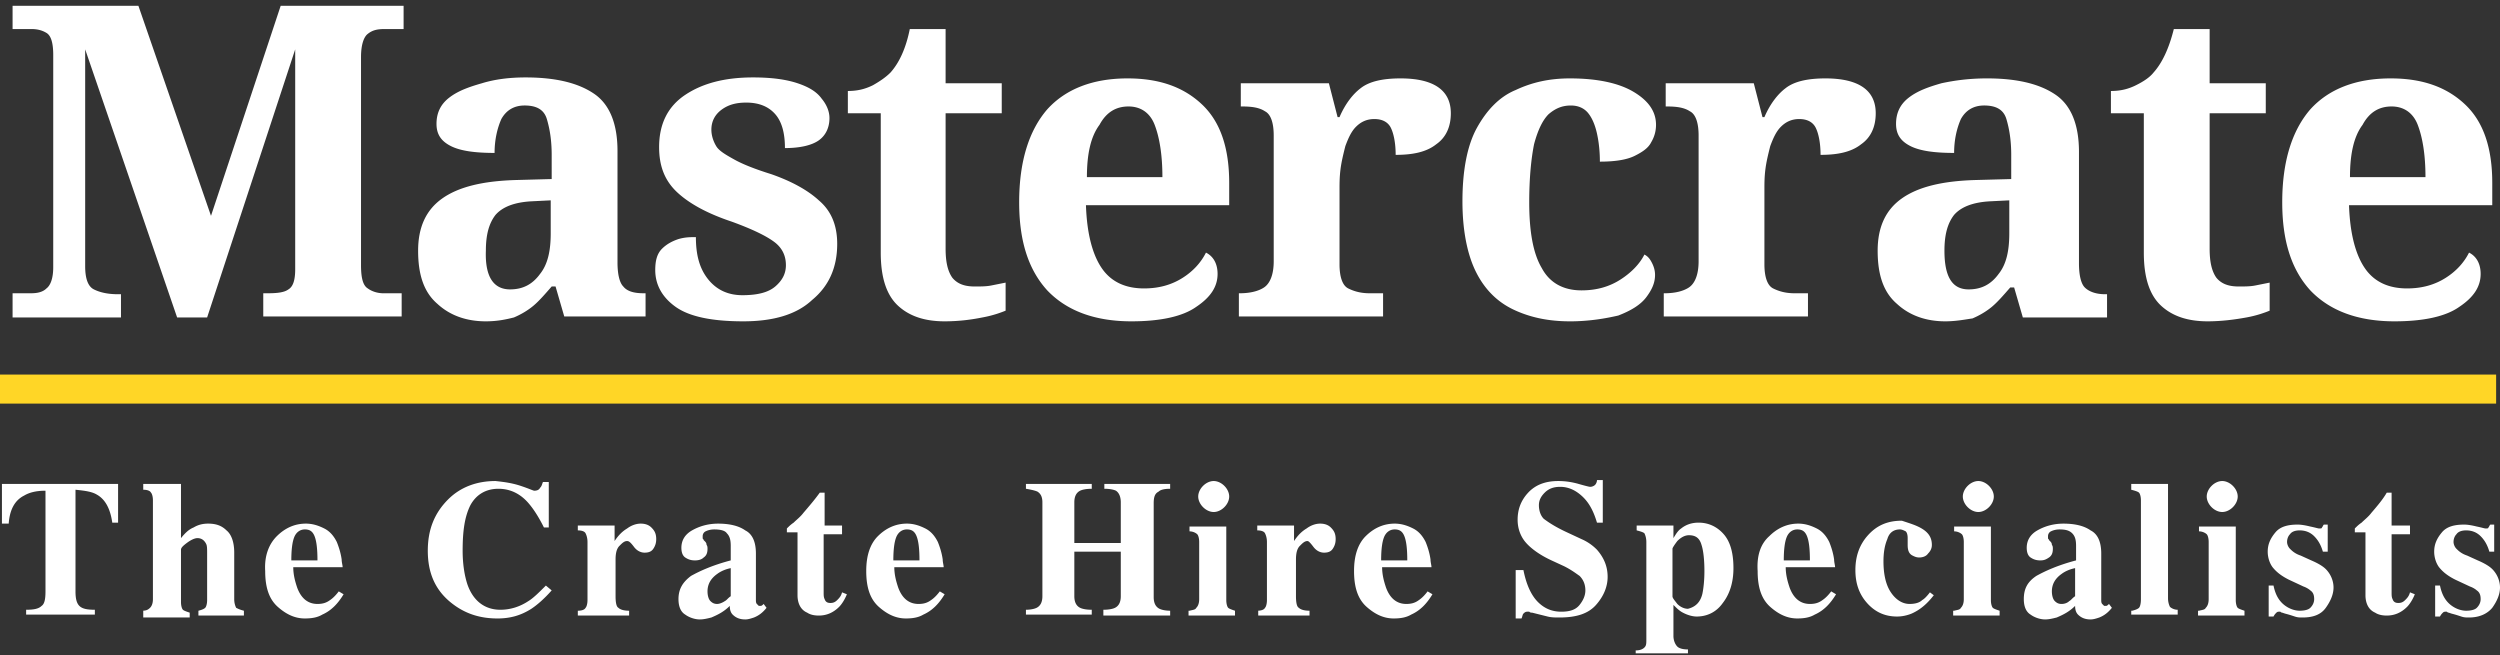 <svg version="1.1" id="Layer_1" xmlns="http://www.w3.org/2000/svg" xmlns:xlink="http://www.w3.org/1999/xlink" x="0" y="0" viewBox="0 0 258.3 67.7" style="enable-background:new 0 0 258.3 67.7" xml:space="preserve"><rect x="0" y="0" width="258.3" height="67.7" fill="#333333" stroke="none"/><style>.st0{clip-path:url(#SVGID_00000072265465140652887740000000799539772313346230_);fill:#fff}</style><switch><g><defs><path id="SVGID_1_" d="M0 .6h258.3v67.1H0z"/></defs><clipPath id="SVGID_00000071544329022934466430000006072239136591581082_"><use xlink:href="#SVGID_1_" style="overflow:visible"/></clipPath><path style="clip-path:url(#SVGID_00000071544329022934466430000006072239136591581082_);fill:#fff" d="M.2 50h12v4h-.6c-.2-1.4-.7-2.4-1.6-2.9-.5-.3-1.2-.4-2.2-.5v10.5c0 .7.1 1.2.4 1.5.3.3.8.4 1.6.4v.5H2.7V63c.8 0 1.3-.1 1.6-.4.3-.2.4-.7.4-1.5V50.7c-1 0-1.7.2-2.2.5-1 .5-1.5 1.5-1.6 2.9H.2V50zM14.7 63.1c.4 0 .6-.1.8-.3.2-.2.3-.5.3-.9V51.7c0-.4-.1-.7-.2-.8-.1-.2-.4-.3-.8-.3V50h3.9v5.6c.4-.5.8-.9 1.3-1.1.5-.3 1-.4 1.5-.4.8 0 1.4.2 1.9.7.5.4.8 1.2.8 2.3v4.8c0 .4.1.7.2.9.2.1.4.2.8.3v.5h-4.7v-.5c.4-.1.6-.2.7-.3.1-.1.2-.4.2-.8v-4.8c0-.5 0-.8-.1-1-.2-.4-.5-.6-.9-.6-.3 0-.7.2-1.1.5-.4.3-.6.5-.6.7v5.4c0 .4.1.7.2.8.1.1.4.2.7.3v.5h-4.8v-.7zM32.8 57.9c0-1.2-.1-2-.3-2.5-.2-.5-.5-.7-1-.7s-.9.3-1.1.8c-.2.5-.3 1.3-.3 2.4h2.7zm-4.2-2.5c.8-.8 1.8-1.3 3-1.3.7 0 1.3.2 1.9.5.6.3 1 .8 1.3 1.4.2.5.4 1.1.5 1.8 0 .3.1.6.1.8h-5.1c0 .8.2 1.5.4 2.1.4 1.1 1.1 1.7 2.1 1.7.5 0 .9-.1 1.3-.4.3-.2.6-.5.9-.9l.5.3c-.6 1-1.3 1.7-2.2 2.1-.5.3-1.1.4-1.8.4-1 0-1.9-.4-2.8-1.2-.9-.8-1.3-2-1.3-3.7-.1-1.6.4-2.8 1.2-3.6M53.8 50.2c.9.3 1.3.5 1.4.5.3 0 .5-.1.6-.3.2-.2.2-.4.3-.6h.6v4.7h-.5c-.5-1-1-1.8-1.5-2.4-.9-1.1-2-1.6-3.2-1.6-1.3 0-2.3.6-2.9 1.7-.6 1.2-.8 2.7-.8 4.7 0 1.4.2 2.6.5 3.5.6 1.7 1.8 2.6 3.4 2.6 1 0 2-.3 2.9-.9.5-.3 1.1-.9 1.8-1.6l.6.5c-.8.9-1.5 1.5-2.1 1.9-1.1.7-2.2 1-3.5 1-2 0-3.6-.6-5-1.8-1.5-1.3-2.2-3-2.2-5.2s.7-3.9 2.1-5.3c1.3-1.3 3-1.9 4.9-1.9.9.1 1.7.2 2.6.5M59.7 63.1c.4 0 .7-.1.8-.3.1-.1.2-.4.2-.8v-6c0-.4-.1-.7-.2-.9-.1-.2-.4-.3-.8-.3v-.5h3.8v1.6c.4-.6.8-1 1.3-1.3.4-.3.9-.5 1.4-.5.4 0 .8.1 1.1.4.3.3.5.6.5 1.2 0 .4-.1.7-.3 1-.2.3-.5.4-.9.4s-.8-.2-1.1-.6c-.3-.4-.5-.6-.7-.6-.3 0-.5.2-.8.5-.3.3-.4.8-.4 1.4v3.8c0 .7.1 1.1.3 1.2.2.2.6.3 1.1.3v.5h-5.3v-.5zM74.9 62.1c.2-.1.3-.3.6-.5v-2.9c-.5.1-1 .3-1.4.6-.7.5-1 1.1-1 1.8 0 .4.1.8.3 1 .2.2.4.3.7.3.2 0 .5-.1.8-.3m-3.5-2.6c.9-.5 2.2-1.1 4.1-1.6v-1.5c0-.6-.1-1-.4-1.3-.2-.3-.7-.4-1.3-.4-.4 0-.7.1-.9.2-.2.1-.3.3-.3.5v.2c0 .1.1.1.1.2l.1.1c.1.1.2.2.2.4.1.1.1.3.1.4 0 .4-.1.7-.4.9-.2.2-.5.3-.9.3s-.7-.1-1-.3c-.3-.2-.4-.6-.4-1 0-.8.4-1.4 1.1-1.8.7-.4 1.6-.7 2.7-.7s2.1.2 2.8.7c.8.4 1.1 1.3 1.1 2.4V62c0 .1 0 .3.1.4l.2.2h.2c.1 0 .2-.1.3-.2l.3.4c-.4.5-.8.8-1.3 1-.3.1-.6.2-.9.2-.6 0-1-.2-1.3-.5-.2-.2-.3-.5-.3-.9-.6.6-1.2.9-1.9 1.2-.4.1-.8.2-1.2.2-.5 0-1.1-.2-1.5-.5-.5-.3-.7-.9-.7-1.6 0-1.1.5-1.8 1.3-2.4M81.3 55.2v-.6c.2-.2.4-.4.7-.6.3-.3.7-.6 1-1 .6-.7 1.2-1.4 1.7-2.1h.5v3.4H87v.9h-1.9v6c0 .3 0 .5.1.7.1.3.3.4.6.4s.5-.1.7-.3c.2-.2.4-.4.5-.8l.5.2c-.2.5-.5 1-.8 1.3-.6.6-1.3.9-2.1.9-.5 0-.9-.1-1.2-.3-.7-.3-1-1-1-1.8V55h-1.1zM95 57.9c0-1.2-.1-2-.3-2.5-.2-.5-.5-.7-1-.7s-.9.3-1.1.8c-.2.5-.3 1.3-.3 2.4H95zm-4.3-2.5c.8-.8 1.8-1.3 3-1.3.7 0 1.3.2 1.9.5.6.3 1 .8 1.3 1.4.2.5.4 1.1.5 1.8 0 .3.1.6.1.8h-5.1c0 .8.2 1.5.4 2.1.4 1.1 1.1 1.7 2.1 1.7.5 0 .9-.1 1.3-.4.3-.2.6-.5.9-.9l.5.3c-.6 1-1.3 1.7-2.2 2.1-.5.3-1.1.4-1.8.4-1 0-1.9-.4-2.8-1.2-.9-.8-1.3-2-1.3-3.7 0-1.6.4-2.8 1.2-3.6M106 63c.5 0 .9-.1 1.1-.2.4-.2.6-.6.6-1.2v-9.7c0-.6-.2-.9-.5-1.1-.2-.1-.6-.2-1.2-.3V50h6.8v.5c-.6 0-1 .1-1.2.2-.4.2-.6.6-.6 1.2v4.2h4.8v-4.2c0-.6-.2-1-.5-1.2-.2-.1-.6-.2-1.2-.2V50h6.8v.5c-.6 0-1 .1-1.2.3-.4.2-.5.6-.5 1.2v9.7c0 .6.2 1 .6 1.2.2.1.6.2 1.1.2v.5H114V63c.6 0 1-.1 1.2-.2.4-.2.6-.6.6-1.2V57H111v4.6c0 .6.2 1 .6 1.2.2.1.6.2 1.2.2v.5H106V63zM124.3 50.2c.3-.3.7-.5 1.1-.5.4 0 .8.2 1.1.5.3.3.5.7.5 1.1s-.2.8-.5 1.1c-.3.3-.7.5-1.1.5-.4 0-.8-.2-1.1-.5-.3-.3-.5-.7-.5-1.1s.2-.8.5-1.1m-1.4 12.9c.4-.1.6-.1.7-.3.2-.2.3-.5.3-.9V56c0-.4-.1-.7-.2-.8-.1-.1-.4-.3-.8-.3v-.5h3.8V62c0 .4.1.7.2.8.1.1.4.2.7.3v.5h-4.8v-.5zM129.9 63.1c.4 0 .7-.1.8-.3.1-.1.2-.4.2-.8v-6c0-.4-.1-.7-.2-.9-.1-.2-.4-.3-.8-.3v-.5h3.8v1.6c.4-.6.8-1 1.3-1.3.4-.3.9-.5 1.4-.5.4 0 .8.1 1.1.4.3.3.5.6.5 1.2 0 .4-.1.7-.3 1-.2.3-.5.4-.9.4s-.8-.2-1.1-.6-.5-.6-.6-.6c-.3 0-.5.2-.8.5-.3.3-.4.8-.4 1.4v3.8c0 .7.1 1.1.3 1.2.2.2.6.3 1.1.3v.5H130v-.5zM145.4 57.9c0-1.2-.1-2-.3-2.5-.2-.5-.5-.7-1-.7s-.9.3-1.1.8c-.2.5-.3 1.3-.3 2.4h2.7zm-4.3-2.5c.8-.8 1.8-1.3 3-1.3.7 0 1.3.2 1.9.5.6.3 1 .8 1.3 1.4.2.5.4 1.1.5 1.8 0 .3.1.6.1.8h-5.1c0 .8.2 1.5.4 2.1.4 1.1 1.1 1.7 2.1 1.7.5 0 .9-.1 1.3-.4.3-.2.6-.5.9-.9l.5.3c-.6 1-1.3 1.7-2.2 2.1-.5.3-1.1.4-1.8.4-1 0-1.9-.4-2.8-1.2-.9-.8-1.3-2-1.3-3.7 0-1.6.4-2.8 1.2-3.6M156.8 58.9h.6c.3 1.5.8 2.6 1.5 3.3.7.7 1.5 1 2.4 1 .9 0 1.5-.2 1.9-.7s.6-1 .6-1.5c0-.6-.2-1.1-.6-1.5-.3-.2-.8-.6-1.6-1l-1.3-.6c-1.3-.6-2.2-1.3-2.7-1.9-.5-.6-.8-1.4-.8-2.3 0-1 .3-1.9 1-2.7.7-.8 1.7-1.3 3.2-1.3.7 0 1.4.1 2.1.3.7.2 1.1.3 1.2.3.2 0 .4-.1.5-.2.1-.1.2-.3.2-.5h.6V54h-.6c-.3-1-.7-1.9-1.4-2.6-.7-.7-1.5-1.1-2.4-1.1-.7 0-1.2.2-1.6.6-.4.4-.6.8-.6 1.3 0 .6.2 1.1.5 1.4.4.3 1.1.8 2.4 1.4l1.5.7a5 5 0 0 1 1.6 1.1c.7.8 1.1 1.7 1.1 2.8 0 1-.4 2-1.2 2.9-.8.9-2 1.3-3.8 1.3-.4 0-.8 0-1.2-.1l-1.2-.3-.4-.1c-.1 0-.2 0-.3-.1h-.2c-.2 0-.3.1-.4.2-.1.1-.1.3-.2.5h-.6v-5zM175.9 61.3c.1-.5.2-1.3.2-2.3 0-1.1-.1-2.1-.3-2.7-.2-.7-.6-1-1.3-1-.4 0-.8.2-1.2.6-.3.4-.5.7-.5.8v4.9c0 .2.2.4.5.8.3.3.7.5 1.1.5.8-.2 1.3-.7 1.5-1.6m-6.9 5.9c.4 0 .7-.1.9-.3.2-.2.2-.4.2-.9V56c0-.4-.1-.7-.2-.9-.1-.1-.4-.2-.8-.3v-.5h3.8v1.3c.3-.5.5-.8.8-1 .5-.4 1.1-.6 1.8-.6 1 0 1.9.4 2.6 1.2.7.8 1 2 1 3.5s-.4 2.7-1.1 3.6c-.7 1-1.7 1.4-2.7 1.4-.5 0-1.1-.2-1.6-.5-.3-.2-.5-.4-.8-.7v3.2c0 .5.2.9.4 1.1.2.2.6.3 1.1.3v.4H169v-.3zM187 57.9c0-1.2-.1-2-.3-2.5-.2-.5-.5-.7-1-.7s-.9.3-1.1.8c-.2.5-.3 1.3-.3 2.4h2.7zm-4.2-2.5c.8-.8 1.8-1.3 3-1.3.7 0 1.3.2 1.9.5.6.3 1 .8 1.3 1.4.2.5.4 1.1.5 1.8 0 .3.1.6.1.8h-5.1c0 .8.2 1.5.4 2.1.4 1.1 1.1 1.7 2.1 1.7.5 0 .9-.1 1.3-.4.3-.2.6-.5.9-.9l.5.3c-.6 1-1.3 1.7-2.2 2.1-.5.3-1.1.4-1.8.4-1 0-1.9-.4-2.8-1.2-.9-.8-1.3-2-1.3-3.7-.1-1.6.3-2.8 1.2-3.6M198.7 54.7c.6.4.9.9.9 1.6 0 .3-.1.6-.4.9-.2.3-.6.4-.9.4-.3 0-.5-.1-.7-.2-.4-.2-.5-.6-.5-1.1v-.7c0-.4-.1-.6-.2-.7-.2-.1-.4-.2-.6-.2-.6 0-1.1.3-1.3 1-.3.7-.4 1.5-.4 2.3 0 1.2.2 2.3.7 3.1.5.8 1.2 1.3 2 1.3.5 0 1-.1 1.3-.4.2-.1.5-.4.8-.8l.4.3c-.7.9-1.4 1.5-2.3 1.9-.5.2-1 .3-1.5.3-1.3 0-2.3-.5-3.1-1.4-.8-.9-1.2-2-1.2-3.4s.4-2.6 1.3-3.6 2-1.5 3.5-1.5c.9.3 1.6.5 2.2.9M203.3 50.2c.3-.3.7-.5 1.1-.5.4 0 .8.2 1.1.5.3.3.5.7.5 1.1s-.2.8-.5 1.1c-.3.3-.7.5-1.1.5-.4 0-.8-.2-1.1-.5-.3-.3-.5-.7-.5-1.1s.2-.8.5-1.1m-1.4 12.9c.4-.1.6-.1.7-.3.2-.2.3-.5.3-.9V56c0-.4-.1-.7-.2-.8-.1-.1-.4-.3-.8-.3v-.5h3.8V62c0 .4.1.7.2.8.1.1.4.2.7.3v.5h-4.8v-.5zM213.8 62.1c.2-.1.3-.3.6-.5v-2.9c-.5.1-1 .3-1.4.6-.7.5-1 1.1-1 1.8 0 .4.1.8.3 1 .2.2.4.3.7.3.3 0 .6-.1.8-.3m-3.4-2.6c.9-.5 2.2-1.1 4.1-1.6v-1.5c0-.6-.1-1-.4-1.3-.3-.3-.7-.4-1.3-.4-.4 0-.7.1-.9.2-.2.1-.3.3-.3.5v.2c0 .1.1.1.1.2l.1.1c.1.1.2.2.2.4.1.1.1.3.1.4 0 .4-.1.7-.4.9-.3.2-.5.3-.9.3s-.7-.1-1-.3c-.3-.2-.4-.6-.4-1 0-.8.4-1.4 1.1-1.8.7-.4 1.6-.7 2.7-.7s2.1.2 2.8.7c.8.4 1.1 1.3 1.1 2.4V62c0 .1 0 .3.1.4l.2.2h.2c.1 0 .2-.1.3-.2l.3.4c-.4.5-.8.8-1.3 1-.3.1-.6.2-.9.2-.6 0-1-.2-1.3-.5-.2-.2-.3-.5-.3-.9-.6.6-1.2.9-1.9 1.2-.4.1-.8.2-1.2.2-.5 0-1.1-.2-1.5-.5-.5-.3-.7-.9-.7-1.6 0-1.1.4-1.8 1.3-2.4M220.3 63.1c.4-.1.6-.2.7-.3.1-.1.2-.4.2-.9V51.7c0-.4-.1-.7-.2-.8-.1-.1-.4-.2-.8-.3V50h3.8v11.8c0 .4.1.7.2.9.1.1.4.3.8.3v.5h-4.8v-.4zM228.5 50.2c.3-.3.7-.5 1.1-.5.4 0 .8.2 1.1.5.3.3.5.7.5 1.1s-.2.8-.5 1.1c-.3.3-.7.5-1.1.5-.4 0-.8-.2-1.1-.5-.3-.3-.5-.7-.5-1.1s.2-.8.5-1.1m-1.3 12.9c.4-.1.6-.1.7-.3.2-.2.3-.5.3-.9V56c0-.4-.1-.7-.2-.8-.1-.1-.4-.3-.8-.3v-.5h3.8V62c0 .4.1.7.2.8.1.1.4.2.7.3v.5h-4.8v-.5zM234.3 60.5h.6c.2 1 .6 1.6 1.1 2 .5.4 1.1.6 1.6.6s.9-.1 1.1-.3c.2-.2.4-.5.4-.9s-.1-.7-.4-.9c-.1-.1-.4-.3-.7-.4l-1.5-.7c-.8-.4-1.3-.8-1.7-1.3-.3-.4-.5-1-.5-1.6 0-.8.3-1.4.8-2 .5-.6 1.3-.8 2.3-.8.4 0 .9.1 1.3.2.5.1.8.2.9.2.2 0 .3 0 .3-.1.1-.1.1-.2.2-.3h.4V57h-.5c-.2-.7-.5-1.2-.9-1.6-.4-.4-.9-.6-1.5-.6-.4 0-.8.1-1 .4-.2.2-.3.5-.3.8 0 .2.1.5.3.7.2.2.5.5 1.1.7l1.1.5c.7.3 1.2.6 1.5.9.5.5.8 1.2.8 1.9s-.3 1.4-.8 2.1-1.3 1-2.4 1c-.3 0-.5 0-.8-.1-.3-.1-.6-.2-1-.3l-.3-.1c-.1 0-.2-.1-.2-.1h-.1c-.1 0-.2 0-.3.1-.1.1-.2.2-.3.4h-.5v-3.2zM243.3 55.2v-.6c.2-.2.4-.4.7-.6.3-.3.7-.6 1-1 .6-.7 1.2-1.4 1.6-2.1h.5v3.4h1.9v.9h-1.9v6c0 .3 0 .5.1.7.1.3.3.4.6.4s.5-.1.7-.3c.2-.2.4-.4.5-.8l.5.2c-.2.5-.5 1-.8 1.3-.6.6-1.3.9-2.1.9-.5 0-.9-.1-1.2-.3-.7-.3-1-1-1-1.8V55h-1.1zM251.5 60.5h.6c.2 1 .6 1.6 1.1 2 .5.4 1.1.6 1.6.6s.9-.1 1.1-.3c.2-.2.4-.5.4-.9s-.1-.7-.4-.9c-.1-.1-.4-.3-.7-.4l-1.5-.7c-.8-.4-1.3-.8-1.7-1.3-.3-.4-.5-1-.5-1.6 0-.8.3-1.4.8-2 .5-.6 1.3-.8 2.3-.8.4 0 .9.1 1.3.2.5.1.8.2.9.2.2 0 .3 0 .3-.1.1-.1.1-.2.2-.3h.4V57h-.5c-.2-.7-.5-1.2-.9-1.6-.4-.4-.9-.6-1.5-.6-.4 0-.8.1-1 .4-.2.2-.3.5-.3.8 0 .2.1.5.3.7.2.2.5.5 1.1.7l1.1.5c.7.3 1.2.6 1.5.9.5.5.8 1.2.8 1.9s-.3 1.4-.8 2.1c-.5.6-1.3 1-2.4 1-.3 0-.5 0-.8-.1-.3-.1-.6-.2-1-.3l-.3-.1c-.1 0-.2-.1-.2-.1h-.1c-.1 0-.2 0-.3.1-.1.1-.2.2-.3.4h-.5v-3.2zM1.3 32.7v-2.4h1.9c.6 0 1.2-.1 1.6-.5.4-.3.7-1 .7-2.2V5.7c0-1.2-.2-2-.7-2.3-.5-.3-1-.4-1.6-.4H1.3V.6h13l7.5 21.7L29 .6h12.7V3h-1.9c-.8 0-1.3.1-1.8.5-.4.3-.7 1.1-.7 2.4v21.5c0 1.3.2 2.1.7 2.4.4.3 1 .5 1.6.5h1.9v2.4H27.2v-2.4h.5c1 0 1.7-.1 2.1-.4.5-.3.7-1 .7-2.1V5.1l-9.1 27.7h-3.1L8.8 5.1v22.4c0 1.3.3 2.1.9 2.4.6.3 1.4.5 2.5.5h.3v2.4H1.3zM52.7 29.9c1.3 0 2.3-.5 3.1-1.6.8-1 1.1-2.4 1.1-4.2v-3.4l-2 .1c-1.8.1-3 .6-3.7 1.4-.7.9-1 2.1-1 3.7-.1 2.7.8 4 2.5 4m-2.5 3.3c-2 0-3.7-.6-5-1.8-1.4-1.2-2-3-2-5.5 0-2.4.8-4.2 2.5-5.4 1.7-1.2 4.2-1.8 7.6-1.9l3.7-.1V16c0-1.5-.2-2.7-.5-3.7s-1.1-1.4-2.3-1.4c-1.1 0-1.9.5-2.4 1.4-.4.9-.7 2.1-.7 3.5-2 0-3.5-.2-4.5-.7-1-.5-1.5-1.2-1.5-2.3s.4-2 1.3-2.7 2-1.1 3.4-1.5c1.3-.4 2.8-.6 4.5-.6 3.2 0 5.5.6 7.1 1.7 1.6 1.1 2.4 3.1 2.4 5.9v11.5c0 1.2.2 2.1.6 2.5.4.5 1.1.7 2.1.7h.2v2.4h-8.4l-.9-3.1H57c-.7.8-1.3 1.5-1.9 2-.6.5-1.3.9-2 1.2-.8.2-1.7.4-2.9.4M76.8 33.2c-3.3 0-5.6-.5-7-1.5-1.4-1-2.1-2.3-2.1-3.8 0-1 .2-1.7.7-2.2.5-.5 1.1-.8 1.7-1 .7-.2 1.2-.2 1.8-.2 0 1.9.4 3.3 1.3 4.4.9 1.1 2.1 1.6 3.5 1.6 1.6 0 2.7-.3 3.4-.9.7-.6 1.1-1.3 1.1-2.2 0-1-.4-1.8-1.2-2.4-.8-.6-2.2-1.3-4.4-2.1-2.4-.8-4.3-1.8-5.6-3-1.3-1.2-1.9-2.7-1.9-4.7 0-2.4.9-4.2 2.7-5.4 1.8-1.2 4.1-1.8 7-1.8 1.9 0 3.4.2 4.6.6 1.2.4 2 .9 2.5 1.6.5.6.8 1.3.8 2 0 1-.4 1.8-1.1 2.3-.7.5-1.9.8-3.5.8 0-1.5-.3-2.7-1-3.5-.7-.8-1.7-1.2-3-1.2-1 0-1.8.2-2.5.7-.7.5-1.1 1.2-1.1 2.1 0 .6.2 1.2.5 1.7s1 .9 1.9 1.4c.9.5 2.2 1 3.8 1.5 2 .7 3.7 1.6 4.9 2.7 1.3 1.1 1.9 2.6 1.9 4.5 0 2.5-.9 4.4-2.6 5.8-1.6 1.5-4 2.2-7.1 2.2M97.6 33.2c-2 0-3.6-.5-4.8-1.6-1.2-1.1-1.8-2.9-1.8-5.5V11.7h-3.4V9.4c1 0 1.8-.2 2.6-.6.7-.4 1.3-.8 1.8-1.3.9-1 1.6-2.5 2-4.5h3.7v5.6h5.8v3.1h-5.8v14c0 1.3.2 2.3.7 3 .5.6 1.2.9 2.3.9.6 0 1.2 0 1.7-.1l1.5-.3v2.9c-.5.2-1.3.5-2.4.7-1 .2-2.3.4-3.9.4M112.3 18.3h7.8c0-2.3-.3-4.1-.8-5.4s-1.5-1.9-2.7-1.9c-1.3 0-2.3.6-3 1.9-.9 1.2-1.3 3-1.3 5.4m4.6 14.9c-3.8 0-6.7-1.1-8.7-3.2-2-2.2-2.9-5.2-2.9-9.1 0-4.2 1-7.4 2.9-9.6 1.9-2.1 4.7-3.2 8.3-3.2 3.3 0 5.8.9 7.7 2.7 1.9 1.8 2.8 4.5 2.8 8.1v2.3h-14.8c.1 3 .7 5.2 1.7 6.6 1 1.4 2.5 2 4.3 2 1.6 0 2.9-.4 4-1.1 1.1-.7 1.9-1.6 2.4-2.6.8.4 1.2 1.2 1.2 2.2 0 1.3-.7 2.4-2.2 3.4-1.4 1-3.7 1.5-6.7 1.5M128 32.7v-2.4h.1c1 0 1.9-.2 2.5-.6.6-.4 1-1.3 1-2.7V14c0-1.3-.3-2.2-.9-2.5-.6-.4-1.4-.5-2.4-.5h-.1V8.6h9.1l.9 3.5h.2c.6-1.4 1.4-2.4 2.2-3 .9-.7 2.3-1 4.1-1 3.4 0 5.2 1.2 5.2 3.6 0 1.4-.5 2.5-1.5 3.2-1 .8-2.4 1.1-4.2 1.1 0-1.2-.2-2.2-.5-2.8-.3-.6-.9-.9-1.7-.9-.8 0-1.4.3-1.9.8s-.8 1.2-1.1 2c-.2.8-.4 1.6-.5 2.4-.1.8-.1 1.5-.1 2v7.8c0 1.3.3 2.2.9 2.5.6.3 1.3.5 2.2.5h1.4v2.4H128zM162.2 33.2c-2.2 0-4.1-.4-5.8-1.2-1.7-.8-3-2.1-3.9-3.9-.9-1.8-1.4-4.3-1.4-7.3 0-3.2.5-5.8 1.5-7.6 1-1.8 2.3-3.2 4-3.9 1.7-.8 3.5-1.2 5.6-1.2 2.9 0 5.1.5 6.6 1.4 1.5.9 2.3 2 2.3 3.4 0 .7-.2 1.3-.5 1.8-.3.6-.9 1-1.7 1.4-.8.4-2 .6-3.6.6 0-1-.1-2-.3-2.9-.2-.9-.5-1.6-.9-2.1s-1-.8-1.8-.8c-.9 0-1.6.3-2.3.9-.6.6-1.1 1.6-1.5 3.1-.3 1.5-.5 3.5-.5 6 0 3 .4 5.3 1.3 6.8.8 1.5 2.2 2.3 4.1 2.3 1.6 0 2.9-.4 4-1.1 1.1-.7 2-1.6 2.5-2.6.4.2.6.5.8.9.2.4.3.8.3 1.2 0 .8-.3 1.5-.9 2.3-.6.8-1.6 1.4-2.9 1.9-1.3.3-3 .6-5 .6M171.9 32.7v-2.4h.1c1 0 1.9-.2 2.5-.6.6-.4 1-1.3 1-2.7V14c0-1.3-.3-2.2-.9-2.5-.6-.4-1.4-.5-2.4-.5h-.1V8.6h9.1l.9 3.5h.2c.6-1.4 1.4-2.4 2.2-3 .9-.7 2.3-1 4.1-1 3.4 0 5.2 1.2 5.2 3.6 0 1.4-.5 2.5-1.5 3.2-1 .8-2.4 1.1-4.2 1.1 0-1.2-.2-2.2-.5-2.8-.3-.6-.9-.9-1.7-.9-.8 0-1.4.3-1.9.8s-.8 1.2-1.1 2c-.2.8-.4 1.6-.5 2.4-.1.8-.1 1.5-.1 2v7.8c0 1.3.3 2.2.9 2.5.6.3 1.3.5 2.2.5h1.4v2.4h-14.9zM203.4 29.9c1.3 0 2.3-.5 3.1-1.6.8-1 1.1-2.4 1.1-4.2v-3.4l-2 .1c-1.8.1-3 .6-3.7 1.4-.7.9-1 2.1-1 3.7 0 2.7.8 4 2.5 4m-2.4 3.3c-2 0-3.7-.6-5-1.8-1.4-1.2-2-3-2-5.5 0-2.4.8-4.2 2.5-5.4 1.7-1.2 4.2-1.8 7.6-1.9l3.7-.1V16c0-1.5-.2-2.7-.5-3.7s-1.1-1.4-2.3-1.4c-1.1 0-1.9.5-2.4 1.4-.4.9-.7 2.1-.7 3.5-2 0-3.5-.2-4.5-.7s-1.5-1.2-1.5-2.3.4-2 1.3-2.7 2-1.1 3.4-1.5c1.4-.3 2.9-.5 4.7-.5 3.2 0 5.5.6 7.1 1.7 1.6 1.1 2.4 3.1 2.4 5.9v11.5c0 1.2.2 2.1.6 2.5s1.1.7 2.1.7h.2v2.4H209l-.9-3.1h-.4c-.7.8-1.3 1.5-1.9 2-.6.5-1.3.9-2 1.2-.7.1-1.7.3-2.8.3M228.1 33.2c-2 0-3.6-.5-4.8-1.6-1.2-1.1-1.8-2.9-1.8-5.5V11.7h-3.4V9.4c1 0 1.8-.2 2.6-.6s1.4-.8 1.8-1.3c.9-1 1.6-2.5 2.1-4.5h3.7v5.6h5.8v3.1h-5.8v14c0 1.3.2 2.3.7 3 .5.6 1.2.9 2.3.9.6 0 1.2 0 1.7-.1l1.5-.3v2.9c-.5.2-1.3.5-2.4.7-1.1.2-2.5.4-4 .4M242.8 18.3h7.8c0-2.3-.3-4.1-.8-5.4-.5-1.3-1.5-1.9-2.7-1.9-1.3 0-2.3.6-3 1.9-.9 1.2-1.3 3-1.3 5.4m4.6 14.9c-3.8 0-6.7-1.1-8.7-3.2-2-2.2-2.9-5.2-2.9-9.1 0-4.2 1-7.4 2.9-9.6 1.9-2.1 4.7-3.2 8.3-3.2 3.3 0 5.8.9 7.7 2.7 1.9 1.8 2.8 4.5 2.8 8.1v2.3h-14.8c.1 3 .7 5.2 1.7 6.6 1 1.4 2.5 2 4.3 2 1.6 0 2.9-.4 4-1.1 1.1-.7 1.9-1.6 2.4-2.6.8.4 1.2 1.2 1.2 2.2 0 1.3-.7 2.4-2.2 3.4-1.4 1-3.7 1.5-6.7 1.5"/><path style="fill:#ffd626" d="M0 38.7h257.9v3H0z"/></g></switch></svg>